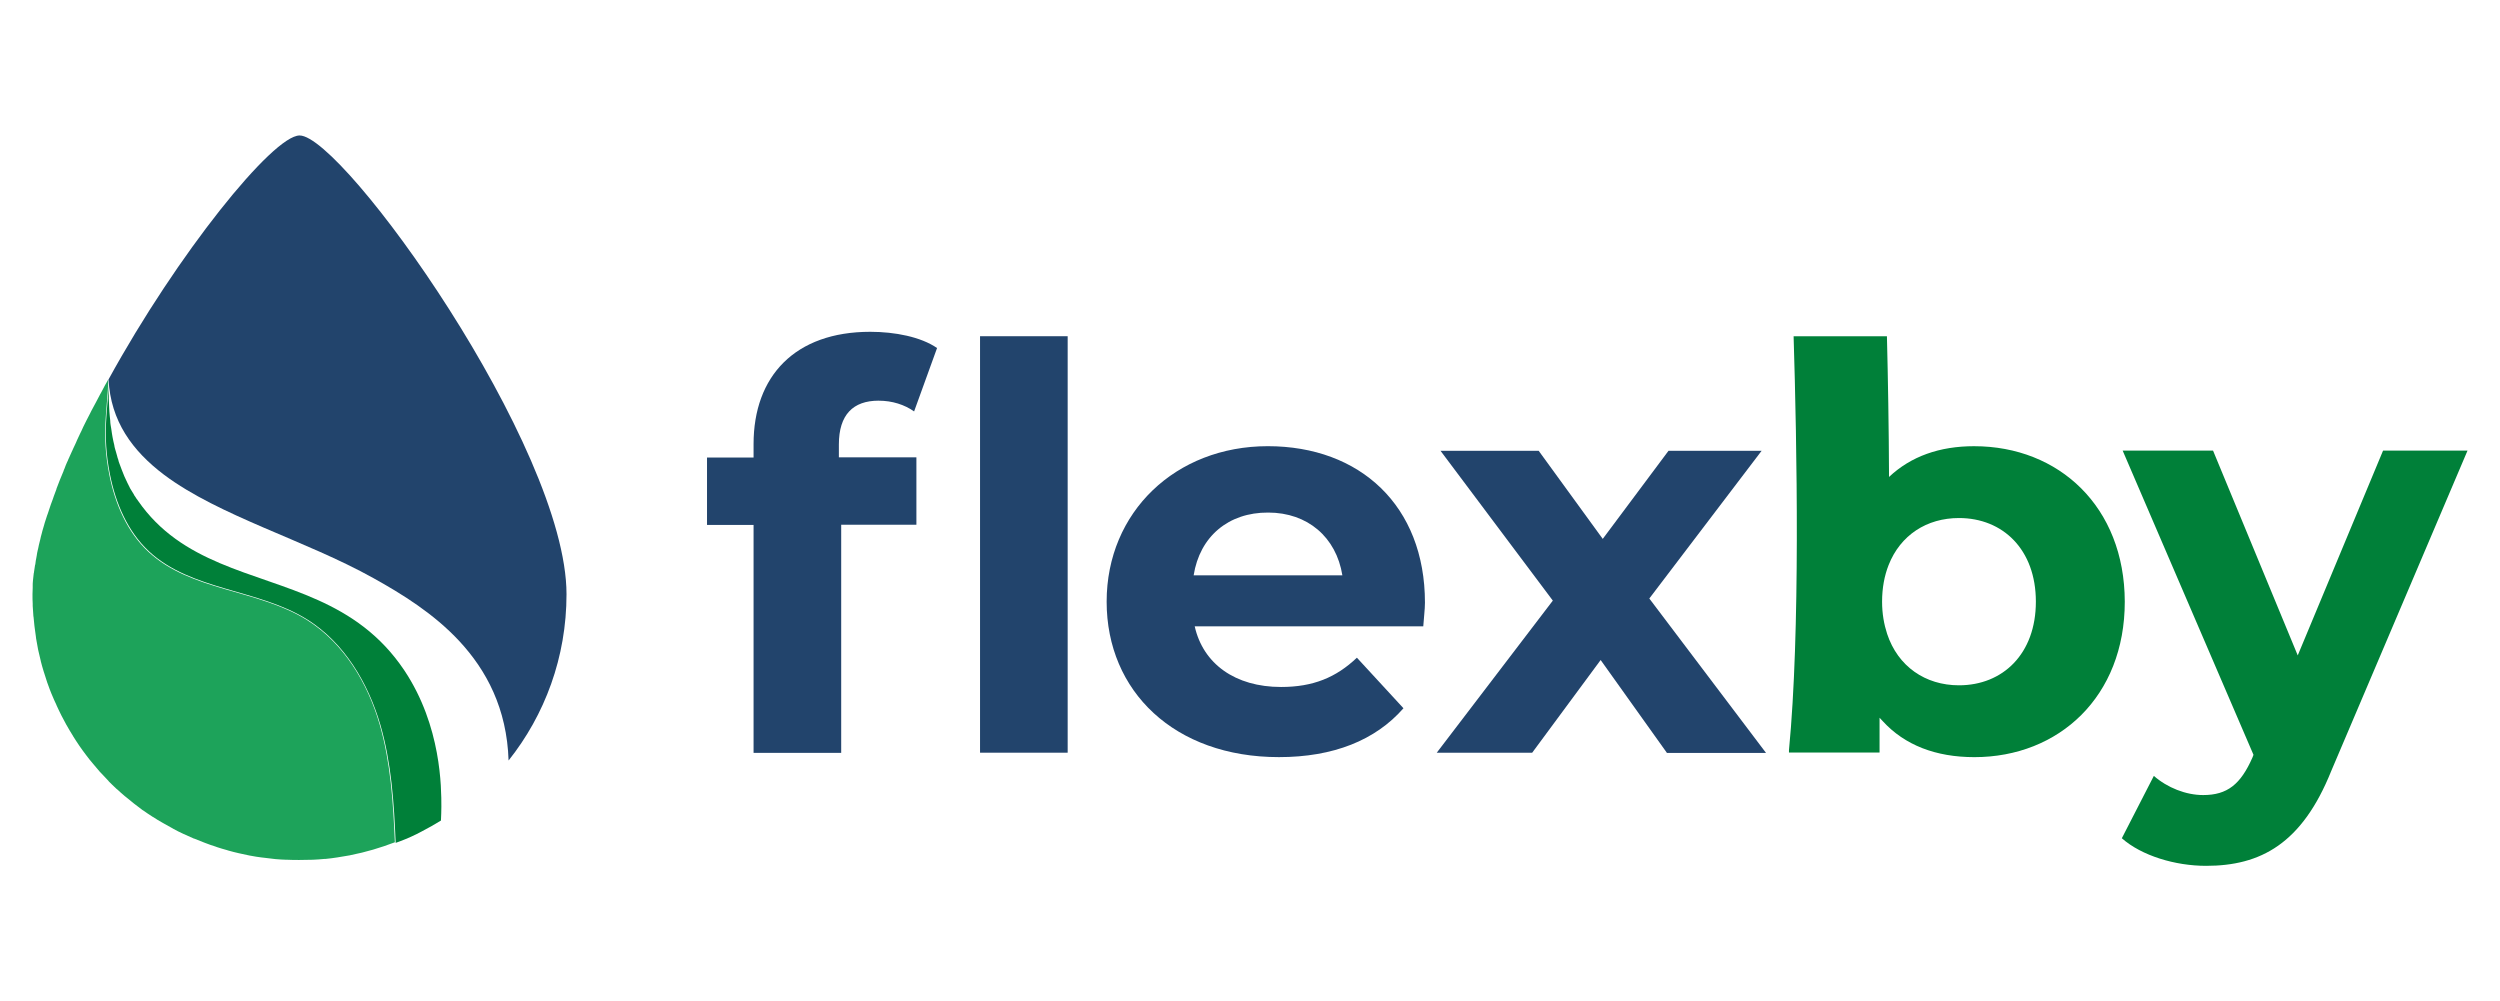<?xml version="1.0" encoding="UTF-8"?><svg id="Capa_1" xmlns="http://www.w3.org/2000/svg" viewBox="0 0 1920 769"><defs><style>.cls-1{fill:#008039;}.cls-2{fill:#1da35a;}.cls-3{fill:#22446c;}.cls-4{fill:none;}</style></defs><path class="cls-2" d="m25.11,456.41c0,2.59,0,5.02.16,7.44-.16-2.43-.16-5.02-.16-7.44h0Z"/><path class="cls-2" d="m83.19,291.39c-.49.81-.81,1.62-1.29,2.27.49-.81.97-1.46,1.29-2.27h0Z"/><path class="cls-2" d="m25.11,456.41h0c0-1.62,0-3.24.16-4.85-.16,1.62-.16,3.24-.16,4.85Z"/><path class="cls-2" d="m27.7,489.42c0,.32.16.49.16.81,0-.49-.16-.97-.16-1.46v.65Z"/><path class="cls-2" d="m235.76,476.15c-37.86-23.62-89.14-22-121.83-52.42-16.34-15.21-25.56-36.89-29.93-58.89-6.47-32.52-1.29-51.12-.81-73.45-.49.81-.81,1.46-1.29,2.27s-.81,1.46-1.29,2.27c-.97,1.94-2.1,3.88-3.07,5.82-.16.32-.32.49-.49.81-1.13,2.1-2.27,4.37-3.4,6.47-.32.65-.81,1.46-1.13,2.1-.81,1.46-1.62,3.07-2.43,4.53-.32.81-.81,1.62-1.13,2.27-.81,1.62-1.78,3.4-2.59,5.02-.32.49-.49.97-.81,1.62-1.13,2.1-2.1,4.37-3.07,6.47-.32.65-.65,1.29-.97,1.94-.81,1.62-1.46,3.24-2.27,4.85-.32.81-.65,1.46-.97,2.27-.81,1.62-1.46,3.24-2.27,4.85-.32.65-.49,1.29-.81,1.78-.97,2.1-1.94,4.37-2.91,6.47-.16.49-.32.97-.65,1.46-.81,1.78-1.46,3.4-2.1,5.18-.32.65-.65,1.46-.81,2.1-.65,1.62-1.29,3.07-1.94,4.69-.32.65-.49,1.29-.81,1.94-.81,2.1-1.62,4.21-2.43,6.31-.16.16-.16.49-.16.65-.65,1.94-1.46,3.72-2.1,5.66-.16.65-.49,1.29-.65,1.94-.49,1.46-1.13,2.91-1.62,4.37-.16.65-.49,1.29-.65,1.94-.65,1.78-1.13,3.56-1.78,5.34-.16.32-.16.49-.32.81-.65,1.94-1.29,4.04-1.94,5.99-.16.65-.32,1.13-.49,1.78-.49,1.46-.81,2.91-1.29,4.37-.16.65-.32,1.29-.49,1.94-.49,1.62-.81,3.07-1.13,4.53-.16.49-.16.81-.32,1.29-.49,1.94-.97,3.88-1.29,5.66-.16.49-.16.97-.32,1.29-.32,1.46-.65,2.91-.81,4.37-.16.65-.16,1.13-.32,1.78-.32,1.29-.49,2.75-.65,4.04,0,.49-.16.97-.32,1.46-.32,1.78-.49,3.56-.81,5.34,0,.32,0,.65-.16.81-.16,1.46-.32,2.91-.49,4.37,0,.49-.16,1.13-.16,1.62-.16,1.29-.16,2.43-.16,3.72v1.46c0,1.62-.16,3.24-.16,4.85h0c0,2.59,0,5.02.16,7.44v1.62c.16,2.43.32,4.85.49,7.28,0,.32,0,.81.16,1.13.16,2.27.49,4.37.65,6.63,0,.49.16.81.16,1.29.32,2.43.65,4.69.97,7.12,0,.49.16.97.16,1.46.49,2.75.97,5.34,1.46,8.09,0,.32.16.65.16.81.65,2.75,1.29,5.5,1.94,8.25v.16c.65,2.75,1.46,5.34,2.27,8.09.16.32.16.65.32.97.81,2.59,1.62,5.02,2.43,7.6.16.49.32.81.49,1.29.81,2.43,1.78,4.85,2.75,7.28.16.32.32.81.49,1.13.97,2.43,2.1,4.85,3.24,7.28.16.32.16.49.32.81,1.13,2.59,2.43,5.02,3.56,7.44h0c1.29,2.43,2.59,4.85,3.88,7.28.16.32.32.49.49.81,1.29,2.27,2.59,4.53,4.04,6.8.16.32.49.65.65,1.13,1.46,2.27,2.75,4.37,4.21,6.47.16.32.49.65.65.97,1.46,2.1,3.07,4.37,4.69,6.47.16.16.32.49.49.65,1.62,2.27,3.4,4.37,5.18,6.47h0c1.78,2.1,3.56,4.21,5.34,6.31.16.16.49.49.65.65,1.78,1.94,3.56,3.88,5.34,5.66.32.32.65.65.81.97,1.78,1.78,3.72,3.72,5.5,5.34.32.32.65.65.97.81,1.94,1.78,3.88,3.56,5.82,5.18.16.16.49.32.65.49,4.21,3.56,8.57,6.96,12.94,10.19.32.16.49.32.81.49,2.1,1.46,4.37,3.07,6.47,4.37.32.16.65.49,1.13.65,2.1,1.46,4.37,2.75,6.63,4.04.32.16.81.49,1.13.65,2.27,1.29,4.53,2.59,6.96,3.88.32.16.49.32.81.49,2.43,1.29,4.85,2.59,7.44,3.72h0c2.43,1.13,5.02,2.27,7.6,3.4.32.16.65.32.97.32,2.43.97,4.85,1.94,7.28,2.91.49.16.81.32,1.29.49,2.43.97,4.85,1.78,7.44,2.59.49.16.81.32,1.29.49,2.59.81,5.02,1.62,7.6,2.27.32.16.65.16.97.32,2.75.81,5.5,1.46,8.25,2.1h0c2.75.65,5.5,1.13,8.25,1.78.32,0,.65.16.97.16,2.59.49,5.34.97,8.09,1.29.49,0,.97.16,1.46.16,2.59.32,5.34.65,8.09.97.49,0,.97.16,1.46.16,2.75.16,5.5.49,8.25.49h.97c2.91.16,5.82.16,8.74.16,3.24,0,6.47-.16,9.71-.16h.49c3.07-.16,6.15-.32,9.22-.65h.81c3.07-.32,5.99-.65,8.9-1.13.32,0,.65-.16.97-.16,2.91-.49,5.82-.97,8.74-1.46.16,0,.32,0,.65-.16,11.65-2.27,22.97-5.66,33.98-9.87-1.29-30.58-3.24-61.48-11.81-90.92-9.06-31.22-27.34-61.96-55.65-79.76Z"/><path class="cls-4" d="m105.36,383.61c-.49-.65-.97-1.46-1.46-2.1.32.65.81,1.13,1.13,1.78q.16.16.32.32Z"/><path class="cls-3" d="m230.1,104.04c-20.55,0-93.84,90.92-146.74,187.35h0c1.62,32.03,18.28,54.85,42.71,73.29,42.39,31.71,108.4,50.15,160.65,79.28,21.84,12.13,46.27,27.18,66.01,48.37,20.87,22.49,36.56,51.77,37.86,91.73,27.83-34.95,44.49-79.28,44.49-127.65,0-113.25-171.66-352.37-204.98-352.37Z"/><path class="cls-4" d="m168.78,432.47c-1.13-.49-2.27-1.13-3.4-1.62-23.46-11.16-44.49-25.08-59.38-46.27,16.99,24.11,38.99,37.7,62.77,47.89Z"/><path class="cls-1" d="m324.09,638.43c5.02-2.59,9.87-5.34,14.56-8.25.16-3.56.32-7.28.32-10.68,0-13.91.16-61.8-28.47-104.68-36.73-54.85-93.03-61.64-141.73-82.35-23.94-10.19-45.95-23.62-62.77-47.89-.16-.32-.49-.65-.65-.97q-.16-.16-.32-.32c-.32-.65-.81-1.13-1.13-1.78-.49-.65-.97-1.29-1.29-2.1-.49-.65-.81-1.46-1.29-2.1-.49-.65-.81-1.46-1.29-2.1-.49-.81-.81-1.46-1.13-2.27s-.81-1.46-1.13-2.27-.81-1.62-1.13-2.43-.81-1.62-1.13-2.43-.65-1.62-.97-2.43-.65-1.62-.97-2.43-.65-1.78-.97-2.59-.65-1.62-.97-2.59c-.32-.81-.65-1.78-.81-2.75-.32-.81-.65-1.78-.81-2.59-.32-.97-.49-1.94-.81-2.91s-.49-1.78-.81-2.75c-.32-.97-.49-1.94-.65-3.07-.16-.97-.49-1.78-.65-2.75-.16-.97-.49-2.1-.65-3.24-.16-.97-.32-1.94-.49-2.91-.16-1.13-.32-2.27-.49-3.4-.16-.97-.32-1.94-.49-2.91-.16-1.13-.32-2.27-.32-3.56-.16-.97-.16-1.94-.32-3.07-.16-1.29-.16-2.43-.32-3.72,0-.97-.16-2.1-.16-3.07,0-1.29-.16-2.75-.16-4.04,0-.97-.16-1.94-.16-3.07v-7.28c0-2.43,0-5.02.16-7.6h0c-.49,22.33-5.66,40.93.81,73.45,4.37,22,13.59,43.68,29.93,58.89,32.52,30.25,83.97,28.8,121.66,52.42,28.31,17.8,46.59,48.54,55.98,80.57,8.57,29.45,10.52,60.18,11.81,90.92.97-.32,2.1-.81,3.07-1.13,5.66-2.1,11.49-4.69,17.15-7.77Z"/><path class="cls-3" d="m674.85,307.73c10.35,0,19.9,3.07,27.18,8.25l17.63-48.7c-12.46-8.57-32.36-12.46-51.29-12.46-57.76,0-89.63,33.98-89.63,86.23v10.35h-35.75v51.77h35.75v175.05h67.3v-175.22h57.76v-51.77h-59.54v-9.87c0-22.81,10.84-33.65,30.58-33.65Z"/><rect class="cls-3" x="752.67" y="258.22" width="67.3" height="319.85"/><path class="cls-3" d="m1093.07,481.01h-175.54c6.47,28.8,31.06,46.59,66.33,46.59,24.59,0,42.23-7.28,58.24-22.49l35.76,38.83c-21.52,24.59-53.88,37.53-95.62,37.53-80.25,0-132.34-50.48-132.34-119.4s53.07-119.4,123.77-119.4,120.69,45.62,120.69,120.21c0,5.18-.97,12.62-1.29,18.12Zm-176.35-39.15h114.22c-4.69-29.28-26.69-48.21-56.95-48.21-30.58-.16-52.58,18.44-57.27,48.21Z"/><path class="cls-3" d="m1280.1,578.08l-50.8-71.19-52.58,71.19h-73.29l89.14-116.81-86.23-115.03h75.39l49.18,67.63,50.48-67.63h71.51l-86.23,113.41,89.63,118.59h-76.2v-.16Z"/><path class="cls-1" d="m1895.05,346.08l-104.68,246.08c-22.49,55.98-54.36,72.8-96.1,72.8-23.78,0-49.51-7.77-64.71-21.19l24.59-47.89c10.35,9.06,24.59,14.72,37.86,14.72,18.61,0,28.8-8.25,37.86-28.8l.81-2.1-100.47-233.62h69.41l65.04,157.26,65.52-157.26h64.88Z"/><path class="cls-1" d="m1516.14,342.68c-26.53,0-48.54,7.77-65.36,23.62-.16-38.34-.81-75.72-1.62-108.07h-71.67c2.59,84.29,5.18,227.31-3.56,317.91v1.78h69.57v-26.69c.81.97,1.62,1.78,2.43,2.59,16.83,18.44,40.77,27.67,70.38,27.67,65.04,0,115.52-46.59,115.52-119.4-.16-72.8-50.48-119.4-115.68-119.4Zm-11.65,183.63c-25.89,0-46.92-14.56-55.17-39.48-2.43-7.44-3.88-15.53-3.88-24.75,0-10.52,1.78-19.9,5.02-28.15,9.06-22.97,29.28-36.08,54.04-36.08,33.65,0,59.05,24.11,59.05,64.23s-25.4,64.23-59.05,64.23Z"/></svg>